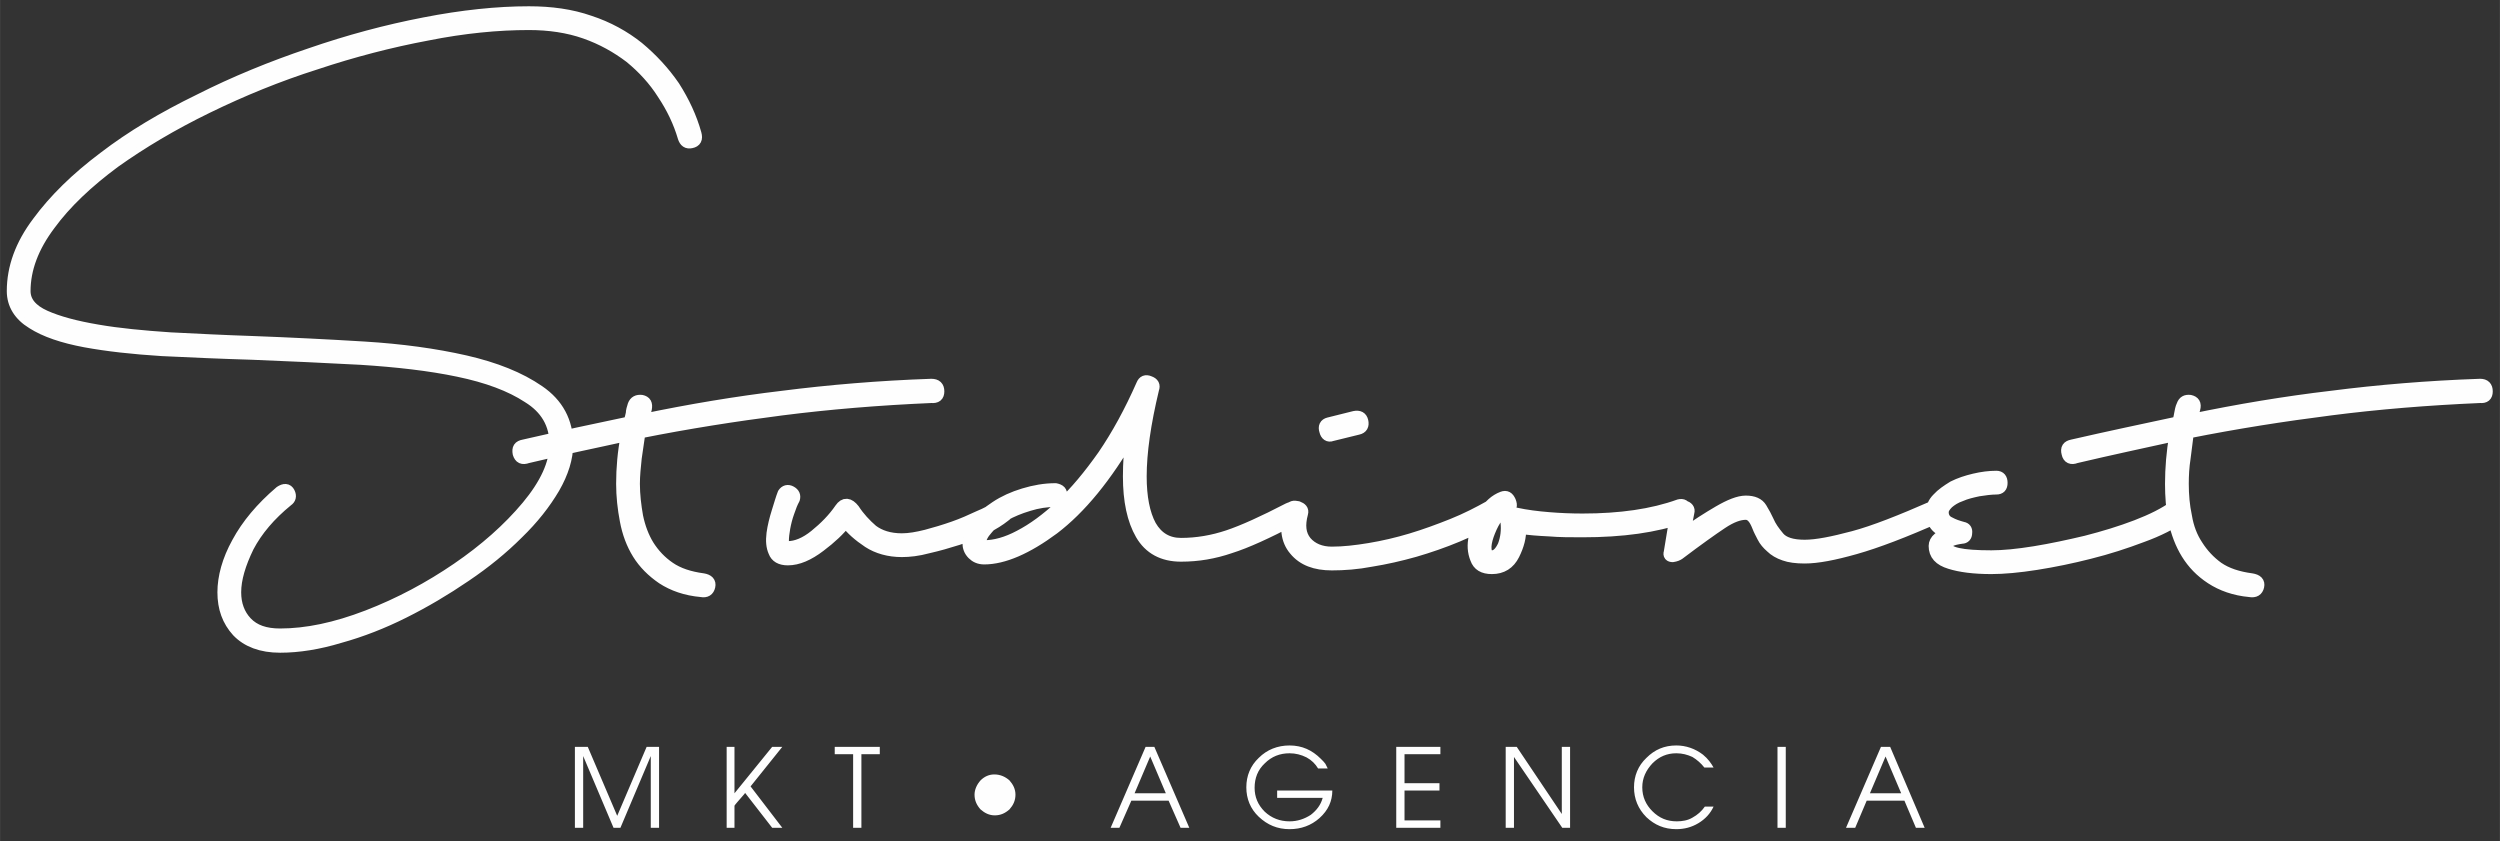 <?xml version="1.0" encoding="UTF-8"?>
<!DOCTYPE svg PUBLIC "-//W3C//DTD SVG 1.1//EN" "http://www.w3.org/Graphics/SVG/1.1/DTD/svg11.dtd">
<!-- Creator: CorelDRAW X7 -->
<svg xmlns="http://www.w3.org/2000/svg" xml:space="preserve" width="54.356mm" height="18.288mm" version="1.1" style="shape-rendering:geometricPrecision; text-rendering:geometricPrecision; image-rendering:optimizeQuality; fill-rule:evenodd; clip-rule:evenodd"
viewBox="0 0 5436 1829"
 xmlns:xlink="http://www.w3.org/1999/xlink">
 <rect x="0" y="0" width="5436" height="1829" fill="#333333" stroke="none"/>
 <defs>
  <style type="text/css">
   <![CDATA[
    .str0 {stroke:#FEFEFE;stroke-width:24.67;stroke-linecap:round;stroke-linejoin:round}
    .fil0 {fill:none;fill-rule:nonzero}
    .fil1 {fill:#FEFEFE;fill-rule:nonzero}
   ]]>
  </style>
 </defs>
 <g id="Capa_x0020_1">
  <g>
   <path class="fil0 str0" d="M1513 291c3,11 0,17 -10,19 -9,2 -14,-2 -17,-11 -10,-34 -25,-65 -45,-95 -19,-30 -43,-56 -71,-79 -29,-22 -61,-40 -98,-53 -37,-13 -78,-19 -122,-19 -67,0 -141,7 -221,23 -80,15 -161,36 -242,63 -82,26 -160,58 -236,95 -76,37 -143,77 -202,119 -58,43 -106,88 -141,136 -36,48 -54,96 -54,144 0,23 15,41 44,54 29,13 67,23 114,31 46,8 99,13 158,17 59,3 118,6 179,8 80,3 161,7 243,12 81,5 154,15 220,30 65,15 118,36 160,65 41,28 62,67 62,116 0,30 -10,62 -29,95 -20,34 -46,67 -79,99 -33,33 -71,64 -114,93 -44,30 -88,56 -134,79 -46,23 -92,41 -139,54 -46,14 -90,21 -130,21 -41,0 -72,-12 -93,-34 -21,-23 -31,-51 -31,-85 0,-33 10,-70 31,-108 21,-39 52,-76 93,-111 9,-6 16,-6 20,2 4,8 2,14 -4,18 -38,31 -66,64 -85,100 -18,37 -28,70 -28,99 0,26 8,48 24,65 17,18 41,26 73,26 57,0 120,-13 190,-40 70,-27 135,-62 195,-103 60,-41 111,-86 152,-135 40,-48 61,-93 61,-135 0,-44 -20,-78 -59,-102 -38,-25 -89,-44 -152,-57 -62,-13 -133,-21 -211,-26 -78,-4 -157,-8 -236,-11 -68,-2 -134,-5 -197,-8 -63,-4 -118,-10 -167,-19 -48,-9 -87,-22 -115,-40 -28,-17 -43,-41 -43,-70 0,-51 18,-101 55,-150 36,-49 84,-96 144,-141 60,-46 129,-87 207,-125 77,-39 158,-72 241,-100 84,-29 166,-51 249,-67 82,-16 158,-24 227,-24 48,0 92,6 132,20 40,13 76,33 106,57 30,25 56,53 78,85 21,33 37,67 47,103zm-136 590c3,-8 9,-11 18,-10 9,2 12,7 10,18l-6 23c101,-21 202,-38 303,-50 102,-13 209,-22 323,-26 11,0 16,5 16,15 0,10 -5,14 -16,13 -115,5 -223,14 -325,27 -101,13 -204,29 -309,50 -3,18 -5,37 -8,55 -2,19 -4,38 -4,56 0,24 3,48 7,71 5,24 13,45 24,63 12,19 27,35 46,48 19,13 43,21 73,25 11,2 16,7 14,16 -2,9 -8,13 -18,11 -34,-3 -62,-13 -85,-28 -22,-15 -40,-33 -53,-54 -13,-21 -22,-45 -27,-72 -5,-26 -8,-53 -8,-80 0,-34 3,-69 10,-105 -35,8 -70,15 -106,23 -35,8 -72,16 -109,25 -11,4 -17,1 -20,-9 -2,-11 1,-16 12,-18 40,-9 79,-18 116,-26 38,-8 75,-16 113,-24 2,-7 4,-13 5,-19 0,-5 2,-12 4,-18zm326 192c4,-6 10,-8 17,-4 7,4 9,9 7,16 -4,7 -8,17 -12,29 -4,11 -7,23 -9,34 -2,11 -3,20 -3,29 0,8 4,12 10,12 18,0 38,-8 59,-25 21,-17 40,-36 55,-58 9,-13 19,-12 30,2 11,17 25,32 40,45 16,12 37,19 64,19 16,0 33,-3 53,-8 19,-5 39,-11 59,-18 20,-7 38,-15 55,-23 17,-7 30,-14 39,-21 8,-6 15,-6 21,1 7,7 5,14 -4,20 -10,8 -24,17 -42,26 -18,9 -38,17 -59,24 -22,7 -43,13 -65,18 -22,6 -41,8 -57,8 -28,0 -53,-7 -73,-20 -21,-14 -37,-28 -49,-44 -13,17 -32,35 -56,53 -25,19 -48,29 -70,29 -16,0 -26,-6 -30,-17 -5,-11 -6,-24 -4,-40 2,-15 6,-31 11,-47 5,-16 9,-30 13,-40zm592 -10c10,2 14,6 13,15 -2,8 -7,12 -13,12 -19,0 -39,3 -58,9 -20,6 -37,13 -53,22 -15,8 -28,18 -37,29 -10,11 -15,21 -15,30 0,5 3,7 8,7 23,0 49,-7 77,-22 29,-15 59,-37 90,-66 31,-29 61,-65 92,-109 30,-44 58,-95 84,-154 3,-7 8,-10 17,-6 8,3 11,8 8,16 -18,75 -27,138 -27,190 0,45 7,81 21,107 15,26 37,39 66,39 35,0 69,-6 102,-17 33,-11 77,-31 131,-59 11,-5 17,-4 19,5 2,8 -1,14 -7,18 -57,30 -103,51 -138,62 -35,12 -70,18 -107,18 -40,0 -69,-16 -87,-47 -18,-31 -27,-73 -27,-126 0,-28 2,-59 6,-93 -54,94 -111,163 -169,207 -58,43 -109,65 -151,65 -11,0 -19,-4 -25,-10 -7,-7 -10,-15 -10,-25 0,-13 5,-26 16,-40 11,-14 26,-26 44,-38 18,-12 38,-21 61,-28 23,-7 46,-11 69,-11zm601 -116c-7,3 -13,-1 -15,-10 -3,-9 0,-15 8,-17l56 -14c10,-2 16,1 18,10 2,9 -1,15 -10,17l-57 14zm-91 161c3,-7 8,-8 17,-6 8,3 12,7 10,14 -7,26 -5,46 8,62 13,15 32,23 56,23 25,0 52,-3 82,-8 30,-5 60,-12 90,-21 30,-9 60,-20 90,-32 30,-12 57,-26 82,-40 7,-5 14,-4 19,3 5,7 4,14 -4,20 -26,16 -54,30 -85,43 -31,13 -63,24 -94,33 -32,9 -63,16 -94,21 -31,6 -60,8 -86,8 -36,0 -63,-10 -81,-32 -18,-21 -22,-51 -10,-88zm462 -27c8,-3 13,0 17,9 4,10 2,15 -6,18 -10,4 -19,11 -26,22 -7,11 -12,23 -16,34 -4,12 -6,22 -5,31 1,9 5,14 13,14 10,0 18,-8 25,-23 6,-16 8,-33 6,-51 -2,-9 0,-15 5,-17 6,-3 11,-4 16,-2 23,5 47,8 72,10 24,2 49,3 73,3 82,0 152,-10 210,-31 8,-2 13,1 15,9 3,8 0,14 -7,18 -59,21 -131,31 -218,31 -25,0 -50,0 -73,-2 -24,-1 -44,-3 -62,-5 1,18 -4,37 -14,57 -10,20 -26,30 -48,30 -19,0 -30,-7 -35,-21 -6,-15 -7,-30 -3,-48 3,-17 10,-35 21,-51 11,-17 24,-29 40,-35zm378 29c3,-9 8,-12 17,-10 8,3 12,7 10,14l-9 46c25,-18 50,-34 74,-48 24,-14 44,-22 59,-22 17,0 28,5 34,15 6,10 11,19 15,28 5,12 13,23 23,35 10,12 29,18 56,18 26,0 61,-7 106,-19 45,-12 103,-35 176,-67 7,-2 13,0 16,7 3,7 2,13 -5,16 -76,34 -137,57 -183,70 -46,13 -82,20 -110,20 -18,0 -33,-2 -44,-6 -12,-4 -22,-10 -29,-17 -8,-7 -14,-14 -18,-22 -4,-8 -8,-15 -11,-23 -7,-18 -15,-27 -26,-27 -14,0 -31,6 -52,20 -21,14 -52,36 -93,67 -3,2 -7,4 -14,5 -6,0 -9,-3 -7,-9l15 -91zm696 -74c8,0 12,5 12,14 0,9 -4,13 -12,13 -12,0 -26,2 -39,4 -14,3 -27,6 -38,11 -12,4 -21,10 -28,16 -7,7 -11,13 -11,20 0,10 5,18 14,22 9,5 18,8 29,11 6,1 9,5 8,12 0,7 -4,11 -10,11 -22,3 -33,8 -33,17 0,15 32,22 97,22 26,0 57,-3 94,-9 37,-6 74,-14 112,-23 39,-10 75,-21 109,-34 34,-13 62,-27 84,-43 7,-4 13,-2 18,4 5,7 4,13 -2,19 -22,16 -51,31 -87,44 -37,14 -74,26 -114,36 -39,10 -78,18 -116,24 -38,6 -71,9 -98,9 -38,0 -68,-4 -90,-11 -23,-7 -34,-19 -34,-38 0,-6 3,-12 9,-17 7,-5 13,-9 20,-12 -24,-6 -35,-21 -35,-44 0,-11 4,-21 13,-30 9,-10 21,-18 34,-26 14,-7 29,-12 46,-16 17,-4 33,-6 48,-6zm404 -155c3,-8 8,-11 17,-10 9,2 13,7 10,18l-6 23c101,-21 202,-38 304,-50 101,-13 209,-22 323,-26 10,0 15,5 15,15 0,10 -5,14 -15,13 -115,5 -224,14 -325,27 -102,13 -205,29 -310,50 -2,18 -5,37 -7,55 -3,19 -4,38 -4,56 0,24 2,48 7,71 4,24 12,45 24,63 12,19 27,35 45,48 19,13 43,21 73,25 12,2 17,7 15,16 -2,9 -8,13 -19,11 -33,-3 -61,-13 -84,-28 -23,-15 -40,-33 -53,-54 -13,-21 -22,-45 -28,-72 -5,-26 -7,-53 -7,-80 0,-34 3,-69 9,-105 -35,8 -70,15 -105,23 -36,8 -72,16 -110,25 -10,4 -17,1 -19,-9 -3,-11 1,-16 11,-18 40,-9 79,-18 117,-26 37,-8 75,-16 112,-24 3,-7 4,-13 5,-19 1,-5 2,-12 5,-18z"/>
   <path id="1" class="fil1" d="M1513 291c3,11 0,17 -10,19 -9,2 -14,-2 -17,-11 -10,-34 -25,-65 -45,-95 -19,-30 -43,-56 -71,-79 -29,-22 -61,-40 -98,-53 -37,-13 -78,-19 -122,-19 -67,0 -141,7 -221,23 -80,15 -161,36 -242,63 -82,26 -160,58 -236,95 -76,37 -143,77 -202,119 -58,43 -106,88 -141,136 -36,48 -54,96 -54,144 0,23 15,41 44,54 29,13 67,23 114,31 46,8 99,13 158,17 59,3 118,6 179,8 80,3 161,7 243,12 81,5 154,15 220,30 65,15 118,36 160,65 41,28 62,67 62,116 0,30 -10,62 -29,95 -20,34 -46,67 -79,99 -33,33 -71,64 -114,93 -44,30 -88,56 -134,79 -46,23 -92,41 -139,54 -46,14 -90,21 -130,21 -41,0 -72,-12 -93,-34 -21,-23 -31,-51 -31,-85 0,-33 10,-70 31,-108 21,-39 52,-76 93,-111 9,-6 16,-6 20,2 4,8 2,14 -4,18 -38,31 -66,64 -85,100 -18,37 -28,70 -28,99 0,26 8,48 24,65 17,18 41,26 73,26 57,0 120,-13 190,-40 70,-27 135,-62 195,-103 60,-41 111,-86 152,-135 40,-48 61,-93 61,-135 0,-44 -20,-78 -59,-102 -38,-25 -89,-44 -152,-57 -62,-13 -133,-21 -211,-26 -78,-4 -157,-8 -236,-11 -68,-2 -134,-5 -197,-8 -63,-4 -118,-10 -167,-19 -48,-9 -87,-22 -115,-40 -28,-17 -43,-41 -43,-70 0,-51 18,-101 55,-150 36,-49 84,-96 144,-141 60,-46 129,-87 207,-125 77,-39 158,-72 241,-100 84,-29 166,-51 249,-67 82,-16 158,-24 227,-24 48,0 92,6 132,20 40,13 76,33 106,57 30,25 56,53 78,85 21,33 37,67 47,103zm-136 590c3,-8 9,-11 18,-10 9,2 12,7 10,18l-6 23c101,-21 202,-38 303,-50 102,-13 209,-22 323,-26 11,0 16,5 16,15 0,10 -5,14 -16,13 -115,5 -223,14 -325,27 -101,13 -204,29 -309,50 -3,18 -5,37 -8,55 -2,19 -4,38 -4,56 0,24 3,48 7,71 5,24 13,45 24,63 12,19 27,35 46,48 19,13 43,21 73,25 11,2 16,7 14,16 -2,9 -8,13 -18,11 -34,-3 -62,-13 -85,-28 -22,-15 -40,-33 -53,-54 -13,-21 -22,-45 -27,-72 -5,-26 -8,-53 -8,-80 0,-34 3,-69 10,-105 -35,8 -70,15 -106,23 -35,8 -72,16 -109,25 -11,4 -17,1 -20,-9 -2,-11 1,-16 12,-18 40,-9 79,-18 116,-26 38,-8 75,-16 113,-24 2,-7 4,-13 5,-19 0,-5 2,-12 4,-18zm326 192c4,-6 10,-8 17,-4 7,4 9,9 7,16 -4,7 -8,17 -12,29 -4,11 -7,23 -9,34 -2,11 -3,20 -3,29 0,8 4,12 10,12 18,0 38,-8 59,-25 21,-17 40,-36 55,-58 9,-13 19,-12 30,2 11,17 25,32 40,45 16,12 37,19 64,19 16,0 33,-3 53,-8 19,-5 39,-11 59,-18 20,-7 38,-15 55,-23 17,-7 30,-14 39,-21 8,-6 15,-6 21,1 7,7 5,14 -4,20 -10,8 -24,17 -42,26 -18,9 -38,17 -59,24 -22,7 -43,13 -65,18 -22,6 -41,8 -57,8 -28,0 -53,-7 -73,-20 -21,-14 -37,-28 -49,-44 -13,17 -32,35 -56,53 -25,19 -48,29 -70,29 -16,0 -26,-6 -30,-17 -5,-11 -6,-24 -4,-40 2,-15 6,-31 11,-47 5,-16 9,-30 13,-40zm592 -10c10,2 14,6 13,15 -2,8 -7,12 -13,12 -19,0 -39,3 -58,9 -20,6 -37,13 -53,22 -15,8 -28,18 -37,29 -10,11 -15,21 -15,30 0,5 3,7 8,7 23,0 49,-7 77,-22 29,-15 59,-37 90,-66 31,-29 61,-65 92,-109 30,-44 58,-95 84,-154 3,-7 8,-10 17,-6 8,3 11,8 8,16 -18,75 -27,138 -27,190 0,45 7,81 21,107 15,26 37,39 66,39 35,0 69,-6 102,-17 33,-11 77,-31 131,-59 11,-5 17,-4 19,5 2,8 -1,14 -7,18 -57,30 -103,51 -138,62 -35,12 -70,18 -107,18 -40,0 -69,-16 -87,-47 -18,-31 -27,-73 -27,-126 0,-28 2,-59 6,-93 -54,94 -111,163 -169,207 -58,43 -109,65 -151,65 -11,0 -19,-4 -25,-10 -7,-7 -10,-15 -10,-25 0,-13 5,-26 16,-40 11,-14 26,-26 44,-38 18,-12 38,-21 61,-28 23,-7 46,-11 69,-11zm601 -116c-7,3 -13,-1 -15,-10 -3,-9 0,-15 8,-17l56 -14c10,-2 16,1 18,10 2,9 -1,15 -10,17l-57 14zm-91 161c3,-7 8,-8 17,-6 8,3 12,7 10,14 -7,26 -5,46 8,62 13,15 32,23 56,23 25,0 52,-3 82,-8 30,-5 60,-12 90,-21 30,-9 60,-20 90,-32 30,-12 57,-26 82,-40 7,-5 14,-4 19,3 5,7 4,14 -4,20 -26,16 -54,30 -85,43 -31,13 -63,24 -94,33 -32,9 -63,16 -94,21 -31,6 -60,8 -86,8 -36,0 -63,-10 -81,-32 -18,-21 -22,-51 -10,-88zm462 -27c8,-3 13,0 17,9 4,10 2,15 -6,18 -10,4 -19,11 -26,22 -7,11 -12,23 -16,34 -4,12 -6,22 -5,31 1,9 5,14 13,14 10,0 18,-8 25,-23 6,-16 8,-33 6,-51 -2,-9 0,-15 5,-17 6,-3 11,-4 16,-2 23,5 47,8 72,10 24,2 49,3 73,3 82,0 152,-10 210,-31 8,-2 13,1 15,9 3,8 0,14 -7,18 -59,21 -131,31 -218,31 -25,0 -50,0 -73,-2 -24,-1 -44,-3 -62,-5 1,18 -4,37 -14,57 -10,20 -26,30 -48,30 -19,0 -30,-7 -35,-21 -6,-15 -7,-30 -3,-48 3,-17 10,-35 21,-51 11,-17 24,-29 40,-35zm378 29c3,-9 8,-12 17,-10 8,3 12,7 10,14l-9 46c25,-18 50,-34 74,-48 24,-14 44,-22 59,-22 17,0 28,5 34,15 6,10 11,19 15,28 5,12 13,23 23,35 10,12 29,18 56,18 26,0 61,-7 106,-19 45,-12 103,-35 176,-67 7,-2 13,0 16,7 3,7 2,13 -5,16 -76,34 -137,57 -183,70 -46,13 -82,20 -110,20 -18,0 -33,-2 -44,-6 -12,-4 -22,-10 -29,-17 -8,-7 -14,-14 -18,-22 -4,-8 -8,-15 -11,-23 -7,-18 -15,-27 -26,-27 -14,0 -31,6 -52,20 -21,14 -52,36 -93,67 -3,2 -7,4 -14,5 -6,0 -9,-3 -7,-9l15 -91zm696 -74c8,0 12,5 12,14 0,9 -4,13 -12,13 -12,0 -26,2 -39,4 -14,3 -27,6 -38,11 -12,4 -21,10 -28,16 -7,7 -11,13 -11,20 0,10 5,18 14,22 9,5 18,8 29,11 6,1 9,5 8,12 0,7 -4,11 -10,11 -22,3 -33,8 -33,17 0,15 32,22 97,22 26,0 57,-3 94,-9 37,-6 74,-14 112,-23 39,-10 75,-21 109,-34 34,-13 62,-27 84,-43 7,-4 13,-2 18,4 5,7 4,13 -2,19 -22,16 -51,31 -87,44 -37,14 -74,26 -114,36 -39,10 -78,18 -116,24 -38,6 -71,9 -98,9 -38,0 -68,-4 -90,-11 -23,-7 -34,-19 -34,-38 0,-6 3,-12 9,-17 7,-5 13,-9 20,-12 -24,-6 -35,-21 -35,-44 0,-11 4,-21 13,-30 9,-10 21,-18 34,-26 14,-7 29,-12 46,-16 17,-4 33,-6 48,-6zm404 -155c3,-8 8,-11 17,-10 9,2 13,7 10,18l-6 23c101,-21 202,-38 304,-50 101,-13 209,-22 323,-26 10,0 15,5 15,15 0,10 -5,14 -15,13 -115,5 -224,14 -325,27 -102,13 -205,29 -310,50 -2,18 -5,37 -7,55 -3,19 -4,38 -4,56 0,24 2,48 7,71 4,24 12,45 24,63 12,19 27,35 45,48 19,13 43,21 73,25 12,2 17,7 15,16 -2,9 -8,13 -19,11 -33,-3 -61,-13 -84,-28 -23,-15 -40,-33 -53,-54 -13,-21 -22,-45 -28,-72 -5,-26 -7,-53 -7,-80 0,-34 3,-69 9,-105 -35,8 -70,15 -105,23 -36,8 -72,16 -110,25 -10,4 -17,1 -19,-9 -3,-11 1,-16 11,-18 40,-9 79,-18 117,-26 37,-8 75,-16 112,-24 3,-7 4,-13 5,-19 1,-5 2,-12 5,-18z"/>
  </g>
  <path class="fil1" d="M1433 1800l-18 0 0 -156 -66 156 -15 0 -66 -156 0 156 -18 0 0 -176 28 0 64 150 64 -150 27 0 0 176zm268 0l-22 0 -59 -76 -1 2c-14,16 -21,24 -22,26l0 2 0 2 0 10 0 4 0 8 0 22 -17 0 0 -176 17 0 0 101 82 -101 22 0 -69 86 69 90zm212 -160l-40 0 0 160 -18 0 0 -160 -40 0 0 -16 98 0 0 16zm295 88c0,13 -5,23 -13,32 -9,8 -19,13 -32,13 -12,0 -22,-5 -31,-13 -8,-9 -13,-19 -13,-32 0,-11 5,-22 13,-31 8,-8 18,-13 30,-13 13,0 24,5 33,13 8,9 13,19 13,31zm378 72l-19 0 -26 -59 -81 0 -26 59 -19 0 76 -176 19 0 76 176zm-51 -75l-34 -80 -34 80 68 0zm362 -6c0,23 -9,43 -28,60 -18,16 -40,24 -65,24 -26,0 -48,-9 -67,-27 -18,-17 -27,-39 -27,-64 0,-25 9,-47 27,-64 18,-18 41,-27 67,-27 27,0 49,10 68,29 5,5 8,8 10,11 1,2 3,6 5,10l-21 0c-6,-10 -14,-18 -25,-24 -12,-6 -24,-9 -37,-9 -21,0 -39,7 -54,22 -15,14 -22,32 -22,53 0,20 7,37 22,52 15,14 33,21 54,21 17,0 32,-5 46,-14 13,-10 22,-22 26,-37l-99 0 0 -16 120 0zm235 81l-96 0 0 -176 96 0 0 16 -78 0 0 63 76 0 0 16 -76 0 0 65 78 0 0 16zm282 0l-17 0 -105 -154 0 154 -18 0 0 -176 24 0 98 146 0 -146 18 0 0 176zm312 -46c-7,15 -18,27 -33,36 -15,9 -31,13 -48,13 -26,0 -47,-9 -65,-26 -18,-18 -27,-40 -27,-65 0,-25 9,-47 27,-64 18,-18 39,-27 65,-27 21,0 41,7 58,20 11,9 18,19 23,28l-20 0c-7,-9 -16,-17 -26,-23 -11,-5 -22,-8 -35,-8 -20,0 -37,7 -52,22 -14,15 -22,32 -22,52 0,21 8,38 22,52 15,15 32,22 53,22 12,0 24,-2 34,-8 11,-6 20,-14 27,-24l19 0zm157 46l-18 0 0 -176 18 0 0 176zm302 0l-19 0 -25 -59 -82 0 -25 59 -20 0 76 -176 20 0 75 176zm-51 -75l-34 -80 -34 80 68 0z"/>
 </g>
</svg>
